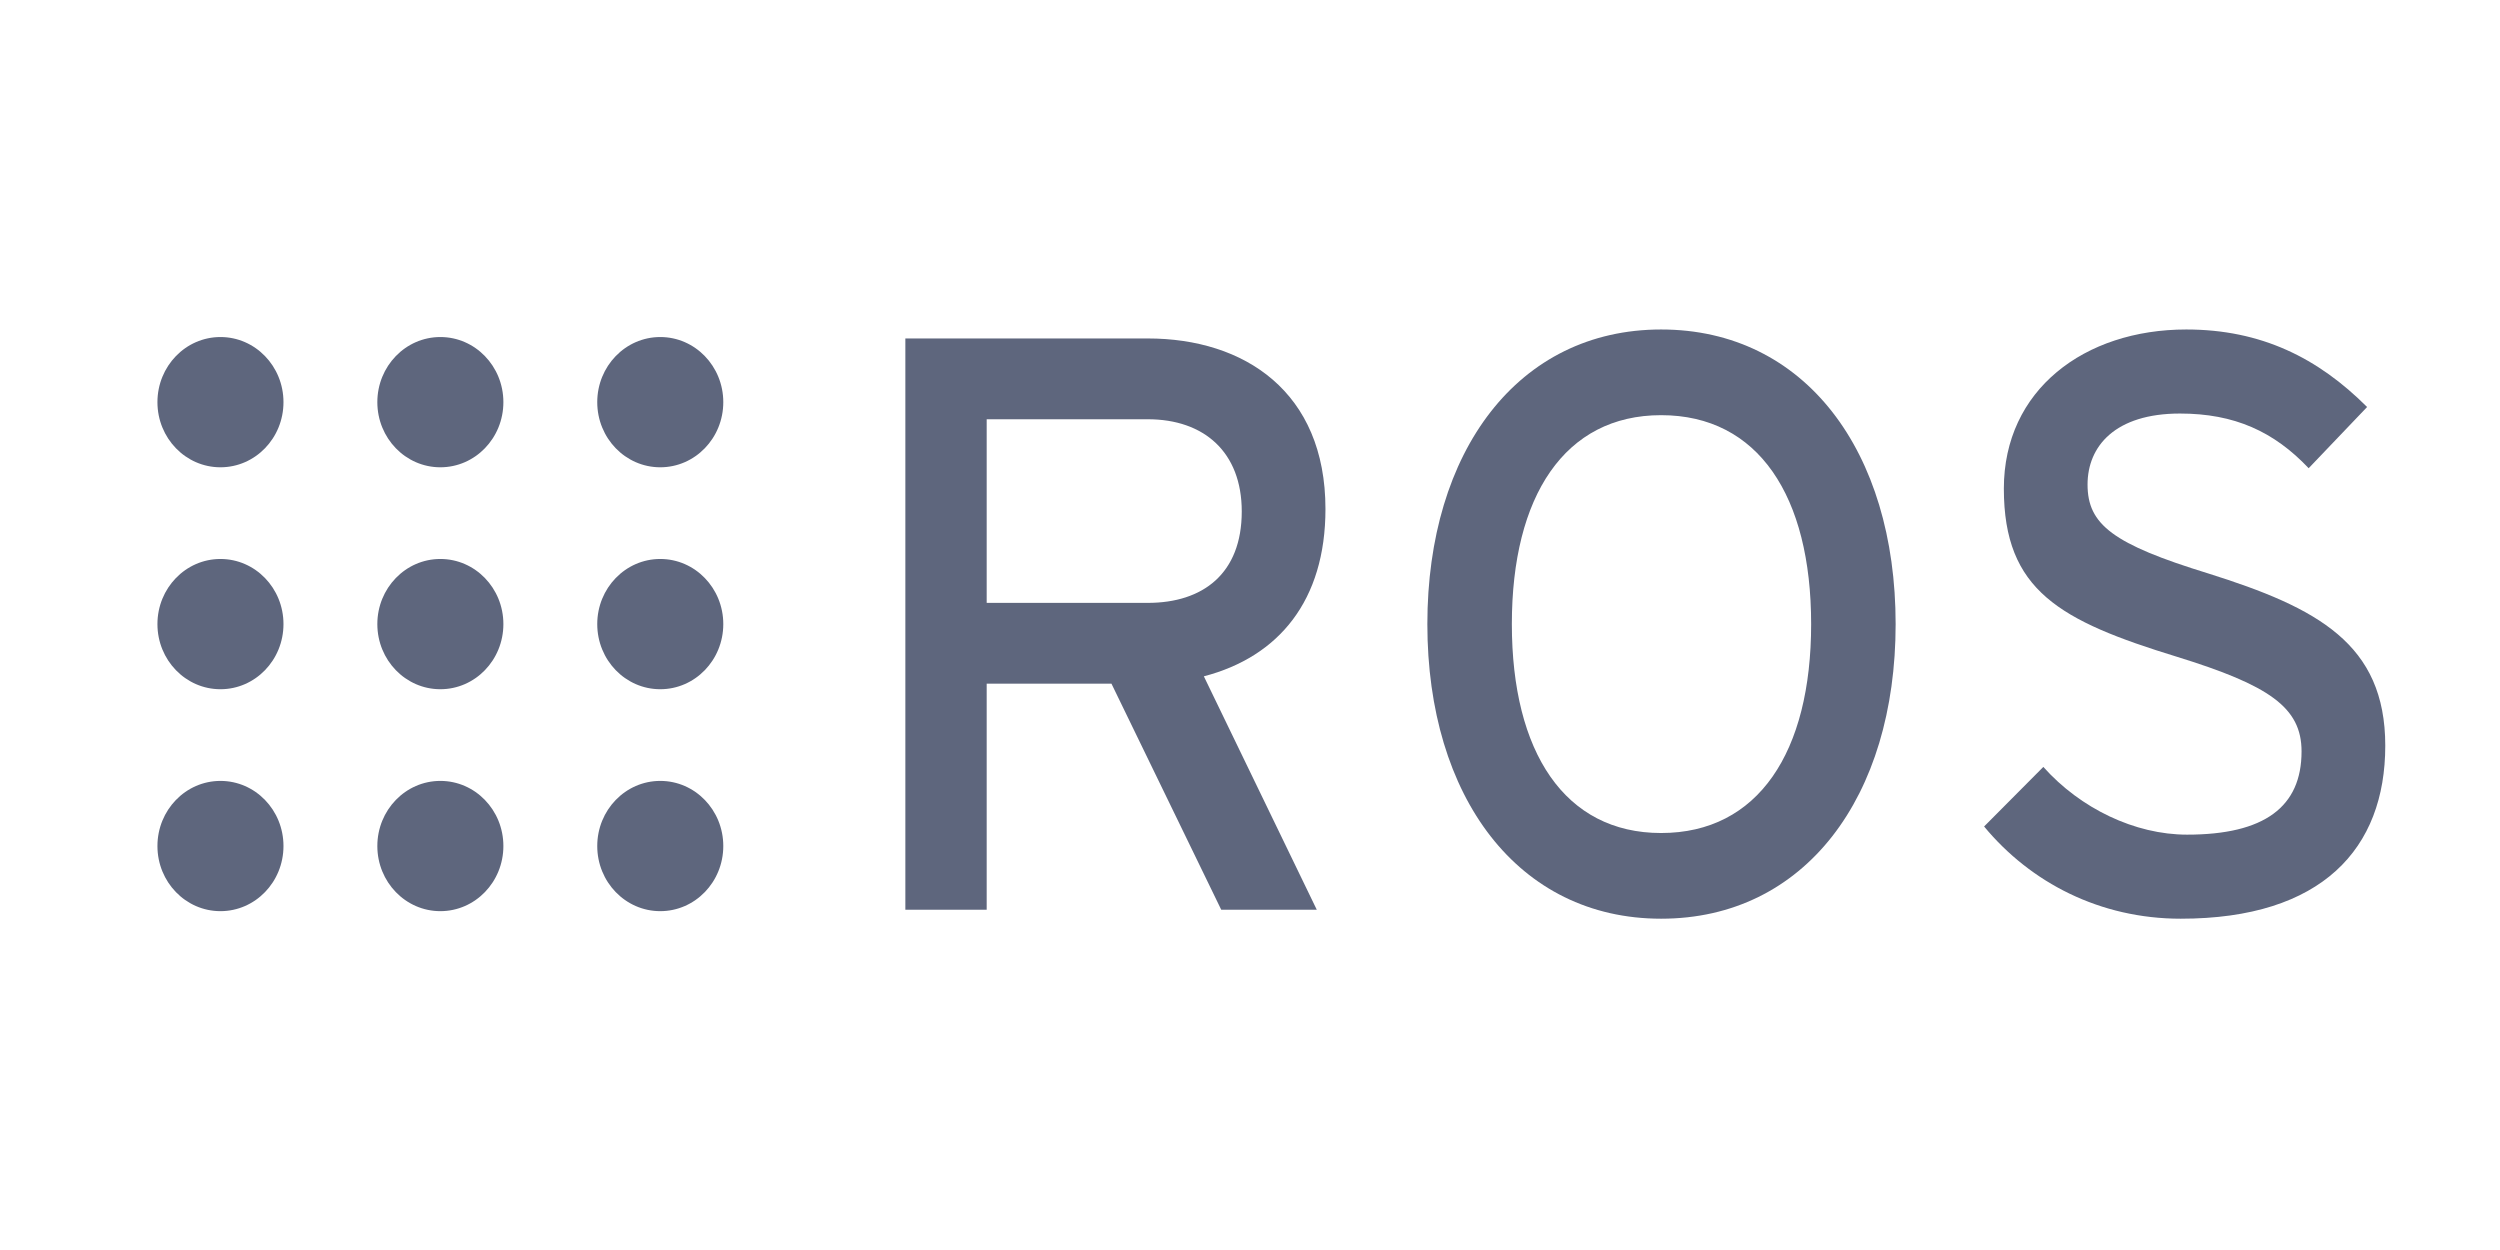 <?xml version="1.0" encoding="UTF-8" standalone="no"?>
<svg
   viewBox="0 0 120 60"
   height="60"
   width="120"
   xml:space="preserve"
   version="1.1"
   id="svg2"
   sodipodi:docname="ros.svg"
   inkscape:version="1.1.2 (0a00cf5339, 2022-02-04)"
   xmlns:inkscape="http://www.inkscape.org/namespaces/inkscape"
   xmlns:sodipodi="http://sodipodi.sourceforge.net/DTD/sodipodi-0.dtd"
   xmlns="http://www.w3.org/2000/svg"
   xmlns:svg="http://www.w3.org/2000/svg"
   xmlns:rdf="http://www.w3.org/1999/02/22-rdf-syntax-ns#"
   xmlns:cc="http://creativecommons.org/ns#"
   xmlns:dc="http://purl.org/dc/elements/1.1/"><sodipodi:namedview
     pagecolor="#ffffff"
     bordercolor="#666666"
     borderopacity="1"
     objecttolerance="10"
     gridtolerance="10"
     guidetolerance="10"
     inkscape:pageopacity="0"
     inkscape:pageshadow="2"
     inkscape:window-width="1920"
     inkscape:window-height="1016"
     id="namedview19"
     showgrid="false"
     inkscape:zoom="3.9316036"
     inkscape:cx="68.547094"
     inkscape:cy="21.492502"
     inkscape:window-x="0"
     inkscape:window-y="0"
     inkscape:window-maximized="1"
     inkscape:current-layer="svg2"
     inkscape:pagecheckerboard="0" /><defs
     id="defs6" /><g
     transform="matrix(0.277,0,0,-0.277,7.557,44.098)"
     id="g10"
     style="fill:#5e667d;fill-opacity:1"><g
       transform="scale(0.1)"
       id="g12"
       style="fill:#5e667d;fill-opacity:1"><path
         id="path14"
         style="fill:#5e667d;fill-opacity:1;fill-rule:nonzero;stroke:none"
         d="M 218.406,895.094 C 218.406,832.77 169.512,782.242 109.199,782.242 48.898,782.242 0,832.77 0,895.094 c 0,62.312 48.898,112.856 109.199,112.856 60.313,0 109.207,-50.544 109.207,-112.856"
         inkscape:connector-curvature="0" /><path
         id="path16"
         style="fill:#5e667d;fill-opacity:1;fill-rule:nonzero;stroke:none"
         d="M 218.406,510.512 C 218.406,448.188 169.512,397.66 109.199,397.66 48.898,397.66 0,448.188 0,510.512 c 0,62.324 48.898,112.851 109.199,112.851 60.313,0 109.207,-50.527 109.207,-112.851"
         inkscape:connector-curvature="0" /><path
         id="path18"
         style="fill:#5e667d;fill-opacity:1;fill-rule:nonzero;stroke:none"
         d="M 218.406,125.934 C 218.406,63.617 169.512,13.078 109.199,13.078 48.898,13.078 0,63.617 0,125.934 c 0,62.312 48.898,112.851 109.199,112.851 60.313,0 109.207,-50.539 109.207,-112.851"
         inkscape:connector-curvature="0" /><path
         id="path20"
         style="fill:#5e667d;fill-opacity:1;fill-rule:nonzero;stroke:none"
         d="m 599.473,510.512 c 0,-62.324 -48.899,-112.852 -109.207,-112.852 -60.305,0 -109.203,50.528 -109.203,112.852 0,62.324 48.898,112.851 109.203,112.851 60.308,0 109.207,-50.527 109.207,-112.851"
         inkscape:connector-curvature="0" /><path
         id="path22"
         style="fill:#5e667d;fill-opacity:1;fill-rule:nonzero;stroke:none"
         d="m 599.473,895.094 c 0,-62.324 -48.899,-112.852 -109.207,-112.852 -60.305,0 -109.203,50.528 -109.203,112.852 0,62.312 48.898,112.856 109.203,112.856 60.308,0 109.207,-50.544 109.207,-112.856"
         inkscape:connector-curvature="0" /><path
         id="path24"
         style="fill:#5e667d;fill-opacity:1;fill-rule:nonzero;stroke:none"
         d="m 980.535,510.512 c 0,-62.324 -48.894,-112.852 -109.207,-112.852 -60.305,0 -109.199,50.528 -109.199,112.852 0,62.324 48.894,112.851 109.199,112.851 60.313,0 109.207,-50.527 109.207,-112.851"
         inkscape:connector-curvature="0" /><path
         id="path26"
         style="fill:#5e667d;fill-opacity:1;fill-rule:nonzero;stroke:none"
         d="m 980.535,895.094 c 0,-62.324 -48.894,-112.852 -109.207,-112.852 -60.305,0 -109.199,50.528 -109.199,112.852 0,62.312 48.894,112.856 109.199,112.856 60.313,0 109.207,-50.544 109.207,-112.856"
         inkscape:connector-curvature="0" /><path
         id="path28"
         style="fill:#5e667d;fill-opacity:1;fill-rule:nonzero;stroke:none"
         d="m 980.535,125.934 c 0,-62.317 -48.894,-112.856 -109.207,-112.856 -60.305,0 -109.199,50.539 -109.199,112.856 0,62.312 48.894,112.851 109.199,112.851 60.313,0 109.207,-50.539 109.207,-112.851"
         inkscape:connector-curvature="0" /><path
         id="path30"
         style="fill:#5e667d;fill-opacity:1;fill-rule:nonzero;stroke:none"
         d="m 599.473,125.934 c 0,-62.317 -48.899,-112.856 -109.207,-112.856 -60.305,0 -109.203,50.539 -109.203,112.856 0,62.312 48.898,112.851 109.203,112.851 60.308,0 109.207,-50.539 109.207,-112.851"
         inkscape:connector-curvature="0" /><path
         id="path32"
         style="fill:#5e667d;fill-opacity:1;fill-rule:nonzero;stroke:none"
         d="M 1716.12,865.484 H 1436.97 V 547.289 h 279.15 c 95.79,0 162.84,50.914 162.84,158.391 0,103.234 -65.68,159.804 -162.84,159.804 z M 1813.28,420.016 2008.96,15.559 H 1843.39 L 1653.18,407.281 H 1436.97 V 15.559 H 1296.03 V 1005.49 h 420.09 c 166.95,0 307.89,-91.927 307.89,-295.568 0,-158.391 -80.73,-255.961 -210.73,-289.906"
         inkscape:connector-curvature="0" /><path
         id="path34"
         style="fill:#5e667d;fill-opacity:1;fill-rule:nonzero;stroke:none"
         d="m 2605.63,872.555 c -166.95,0 -258.63,-140.004 -258.63,-362.032 0,-222.031 91.68,-362.031 258.63,-362.031 168.32,0 260,140 260,362.031 0,222.028 -91.68,362.032 -260,362.032 z M 2605.63,0 c -247.68,0 -405.05,210.719 -405.05,510.523 0,299.805 157.37,510.517 405.05,510.517 249.05,0 406.41,-210.712 406.41,-510.517 C 3012.04,210.719 2854.68,0 2605.63,0"
         inkscape:connector-curvature="0" /><path
         id="path36"
         style="fill:#5e667d;fill-opacity:1;fill-rule:nonzero;stroke:none"
         d="m 3506.08,0 c -139.59,0 -260,62.223 -340.74,159.801 l 102.64,103.242 c 64.31,-72.129 158.73,-117.383 249.04,-117.383 134.1,0 198.42,48.086 198.42,144.246 0,76.367 -56.09,114.551 -216.21,164.055 -202.52,62.215 -299.67,114.539 -299.67,291.312 0,171.118 139.57,275.767 316.09,275.767 130,0 228.52,-49.497 313.36,-134.345 L 3727.76,780.629 c -60.21,63.641 -128.63,94.754 -223.04,94.754 -112.23,0 -160.12,-56.57 -160.12,-123.035 0,-69.297 43.79,-103.239 209.37,-154.145 C 3742.8,538.805 3860.5,476.582 3860.5,299.809 3860.5,121.617 3751.03,0 3506.08,0"
         inkscape:connector-curvature="0" /></g></g></svg>
